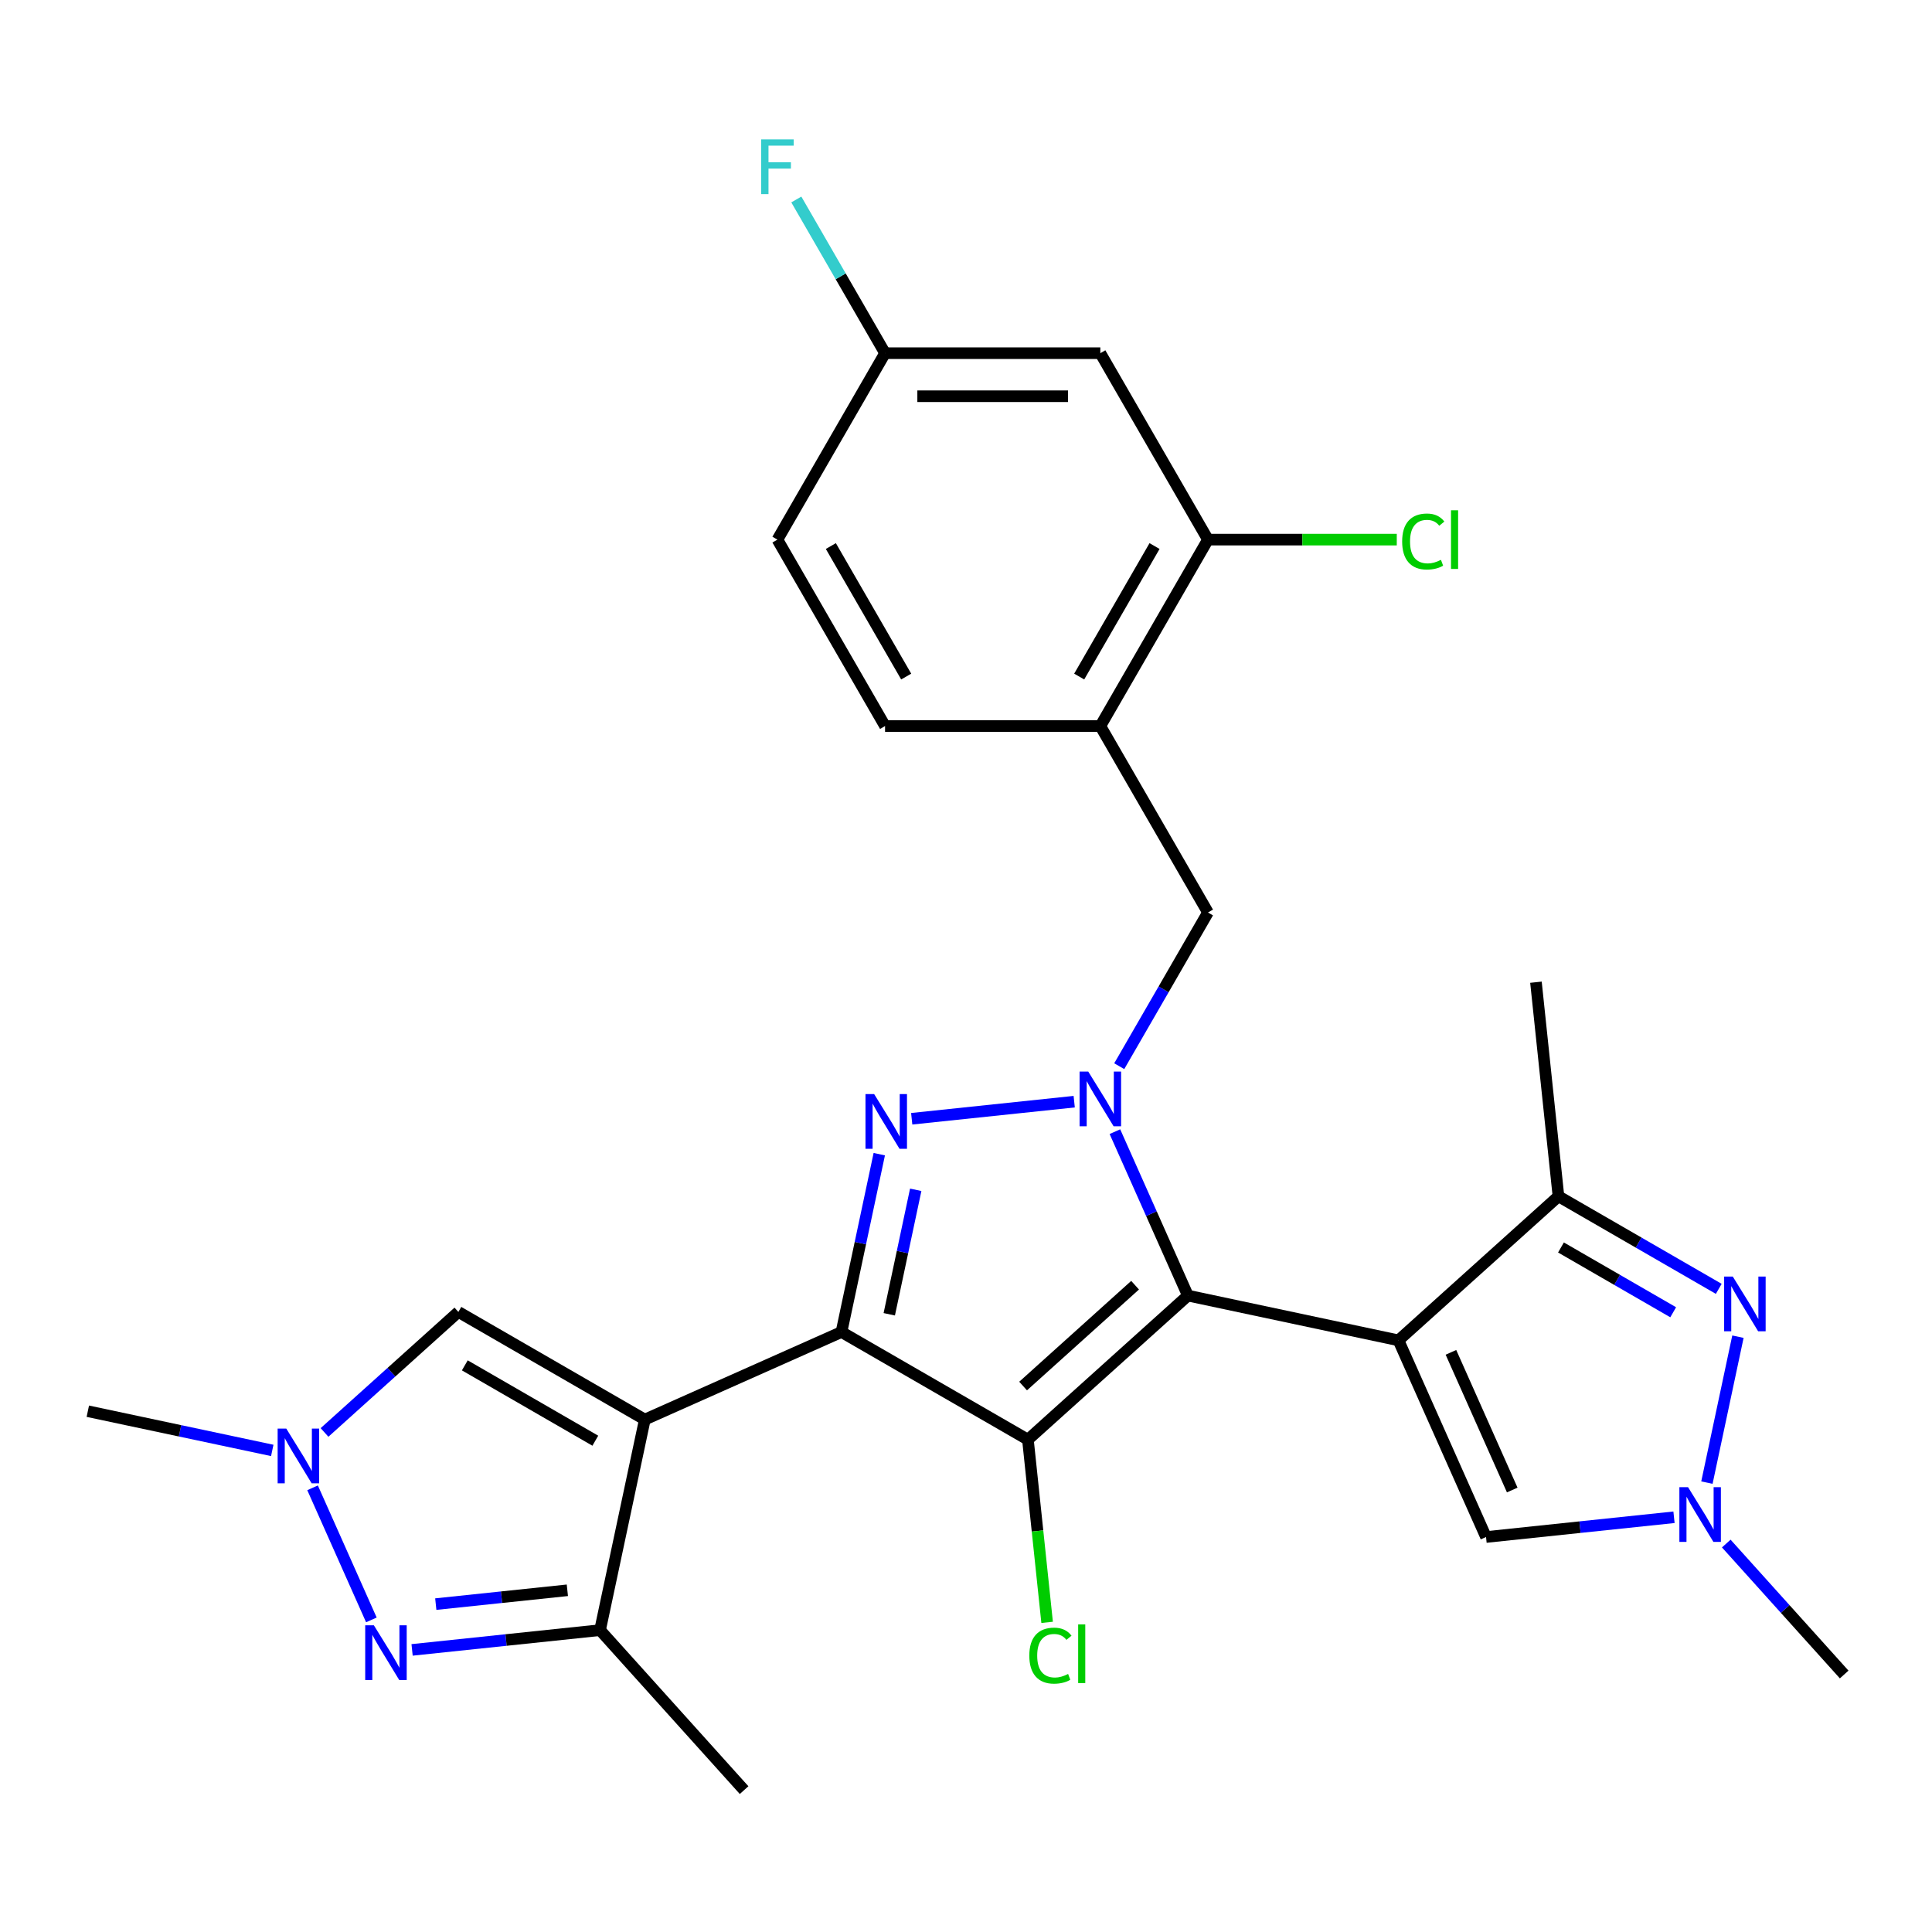<?xml version='1.0' encoding='iso-8859-1'?>
<svg version='1.1' baseProfile='full'
              xmlns='http://www.w3.org/2000/svg'
                      xmlns:rdkit='http://www.rdkit.org/xml'
                      xmlns:xlink='http://www.w3.org/1999/xlink'
                  xml:space='preserve'
width='1000px' height='1000px' viewBox='0 0 1000 1000'>
<!-- END OF HEADER -->
<rect style='opacity:1.0;fill:#FFFFFF;stroke:none' width='1000' height='1000' x='0' y='0'> </rect>
<path class='bond-2' d='M 435.548,689.444 L 532.047,745.158' style='fill:none;fill-rule:evenodd;stroke:#000000;stroke-width:6px;stroke-linecap:butt;stroke-linejoin:miter;stroke-opacity:1' />
<path class='bond-3' d='M 435.548,689.444 L 333.753,734.766' style='fill:none;fill-rule:evenodd;stroke:#000000;stroke-width:6px;stroke-linecap:butt;stroke-linejoin:miter;stroke-opacity:1' />
<path class='bond-5' d='M 435.548,689.444 L 445.33,643.42' style='fill:none;fill-rule:evenodd;stroke:#000000;stroke-width:6px;stroke-linecap:butt;stroke-linejoin:miter;stroke-opacity:1' />
<path class='bond-5' d='M 445.33,643.42 L 455.113,597.397' style='fill:none;fill-rule:evenodd;stroke:#0000FF;stroke-width:6px;stroke-linecap:butt;stroke-linejoin:miter;stroke-opacity:1' />
<path class='bond-5' d='M 460.281,680.27 L 467.129,648.054' style='fill:none;fill-rule:evenodd;stroke:#000000;stroke-width:6px;stroke-linecap:butt;stroke-linejoin:miter;stroke-opacity:1' />
<path class='bond-5' d='M 467.129,648.054 L 473.977,615.837' style='fill:none;fill-rule:evenodd;stroke:#0000FF;stroke-width:6px;stroke-linecap:butt;stroke-linejoin:miter;stroke-opacity:1' />
<path class='bond-0' d='M 614.854,670.598 L 532.047,745.158' style='fill:none;fill-rule:evenodd;stroke:#000000;stroke-width:6px;stroke-linecap:butt;stroke-linejoin:miter;stroke-opacity:1' />
<path class='bond-0' d='M 587.521,665.221 L 529.556,717.412' style='fill:none;fill-rule:evenodd;stroke:#000000;stroke-width:6px;stroke-linecap:butt;stroke-linejoin:miter;stroke-opacity:1' />
<path class='bond-1' d='M 614.854,670.598 L 723.847,693.765' style='fill:none;fill-rule:evenodd;stroke:#000000;stroke-width:6px;stroke-linecap:butt;stroke-linejoin:miter;stroke-opacity:1' />
<path class='bond-28' d='M 614.854,670.598 L 595.965,628.174' style='fill:none;fill-rule:evenodd;stroke:#000000;stroke-width:6px;stroke-linecap:butt;stroke-linejoin:miter;stroke-opacity:1' />
<path class='bond-28' d='M 595.965,628.174 L 577.077,585.749' style='fill:none;fill-rule:evenodd;stroke:#0000FF;stroke-width:6px;stroke-linecap:butt;stroke-linejoin:miter;stroke-opacity:1' />
<path class='bond-8' d='M 723.847,693.765 L 806.654,619.205' style='fill:none;fill-rule:evenodd;stroke:#000000;stroke-width:6px;stroke-linecap:butt;stroke-linejoin:miter;stroke-opacity:1' />
<path class='bond-10' d='M 723.847,693.765 L 769.168,795.559' style='fill:none;fill-rule:evenodd;stroke:#000000;stroke-width:6px;stroke-linecap:butt;stroke-linejoin:miter;stroke-opacity:1' />
<path class='bond-10' d='M 751.004,699.97 L 782.729,771.226' style='fill:none;fill-rule:evenodd;stroke:#000000;stroke-width:6px;stroke-linecap:butt;stroke-linejoin:miter;stroke-opacity:1' />
<path class='bond-18' d='M 532.047,745.158 L 537.017,792.443' style='fill:none;fill-rule:evenodd;stroke:#000000;stroke-width:6px;stroke-linecap:butt;stroke-linejoin:miter;stroke-opacity:1' />
<path class='bond-18' d='M 537.017,792.443 L 541.987,839.729' style='fill:none;fill-rule:evenodd;stroke:#00CC00;stroke-width:6px;stroke-linecap:butt;stroke-linejoin:miter;stroke-opacity:1' />
<path class='bond-9' d='M 333.753,734.766 L 310.586,843.758' style='fill:none;fill-rule:evenodd;stroke:#000000;stroke-width:6px;stroke-linecap:butt;stroke-linejoin:miter;stroke-opacity:1' />
<path class='bond-13' d='M 333.753,734.766 L 237.254,679.052' style='fill:none;fill-rule:evenodd;stroke:#000000;stroke-width:6px;stroke-linecap:butt;stroke-linejoin:miter;stroke-opacity:1' />
<path class='bond-13' d='M 308.136,745.708 L 240.586,706.709' style='fill:none;fill-rule:evenodd;stroke:#000000;stroke-width:6px;stroke-linecap:butt;stroke-linejoin:miter;stroke-opacity:1' />
<path class='bond-4' d='M 556.007,570.225 L 471.901,579.065' style='fill:none;fill-rule:evenodd;stroke:#0000FF;stroke-width:6px;stroke-linecap:butt;stroke-linejoin:miter;stroke-opacity:1' />
<path class='bond-14' d='M 579.316,551.858 L 602.281,512.081' style='fill:none;fill-rule:evenodd;stroke:#0000FF;stroke-width:6px;stroke-linecap:butt;stroke-linejoin:miter;stroke-opacity:1' />
<path class='bond-14' d='M 602.281,512.081 L 625.246,472.304' style='fill:none;fill-rule:evenodd;stroke:#000000;stroke-width:6px;stroke-linecap:butt;stroke-linejoin:miter;stroke-opacity:1' />
<path class='bond-6' d='M 889.627,667.11 L 848.14,643.158' style='fill:none;fill-rule:evenodd;stroke:#0000FF;stroke-width:6px;stroke-linecap:butt;stroke-linejoin:miter;stroke-opacity:1' />
<path class='bond-6' d='M 848.14,643.158 L 806.654,619.205' style='fill:none;fill-rule:evenodd;stroke:#000000;stroke-width:6px;stroke-linecap:butt;stroke-linejoin:miter;stroke-opacity:1' />
<path class='bond-6' d='M 866.038,679.224 L 836.998,662.458' style='fill:none;fill-rule:evenodd;stroke:#0000FF;stroke-width:6px;stroke-linecap:butt;stroke-linejoin:miter;stroke-opacity:1' />
<path class='bond-6' d='M 836.998,662.458 L 807.957,645.691' style='fill:none;fill-rule:evenodd;stroke:#000000;stroke-width:6px;stroke-linecap:butt;stroke-linejoin:miter;stroke-opacity:1' />
<path class='bond-30' d='M 899.551,691.865 L 883.496,767.399' style='fill:none;fill-rule:evenodd;stroke:#0000FF;stroke-width:6px;stroke-linecap:butt;stroke-linejoin:miter;stroke-opacity:1' />
<path class='bond-7' d='M 213.295,853.984 L 261.941,848.871' style='fill:none;fill-rule:evenodd;stroke:#0000FF;stroke-width:6px;stroke-linecap:butt;stroke-linejoin:miter;stroke-opacity:1' />
<path class='bond-7' d='M 261.941,848.871 L 310.586,843.758' style='fill:none;fill-rule:evenodd;stroke:#000000;stroke-width:6px;stroke-linecap:butt;stroke-linejoin:miter;stroke-opacity:1' />
<path class='bond-7' d='M 225.559,830.287 L 259.611,826.708' style='fill:none;fill-rule:evenodd;stroke:#0000FF;stroke-width:6px;stroke-linecap:butt;stroke-linejoin:miter;stroke-opacity:1' />
<path class='bond-7' d='M 259.611,826.708 L 293.663,823.129' style='fill:none;fill-rule:evenodd;stroke:#000000;stroke-width:6px;stroke-linecap:butt;stroke-linejoin:miter;stroke-opacity:1' />
<path class='bond-29' d='M 192.224,838.46 L 161.786,770.093' style='fill:none;fill-rule:evenodd;stroke:#0000FF;stroke-width:6px;stroke-linecap:butt;stroke-linejoin:miter;stroke-opacity:1' />
<path class='bond-24' d='M 806.654,619.205 L 795.006,508.388' style='fill:none;fill-rule:evenodd;stroke:#000000;stroke-width:6px;stroke-linecap:butt;stroke-linejoin:miter;stroke-opacity:1' />
<path class='bond-25' d='M 310.586,843.758 L 385.146,926.565' style='fill:none;fill-rule:evenodd;stroke:#000000;stroke-width:6px;stroke-linecap:butt;stroke-linejoin:miter;stroke-opacity:1' />
<path class='bond-11' d='M 769.168,795.559 L 817.814,790.447' style='fill:none;fill-rule:evenodd;stroke:#000000;stroke-width:6px;stroke-linecap:butt;stroke-linejoin:miter;stroke-opacity:1' />
<path class='bond-11' d='M 817.814,790.447 L 866.46,785.334' style='fill:none;fill-rule:evenodd;stroke:#0000FF;stroke-width:6px;stroke-linecap:butt;stroke-linejoin:miter;stroke-opacity:1' />
<path class='bond-26' d='M 893.511,798.934 L 924.028,832.826' style='fill:none;fill-rule:evenodd;stroke:#0000FF;stroke-width:6px;stroke-linecap:butt;stroke-linejoin:miter;stroke-opacity:1' />
<path class='bond-26' d='M 924.028,832.826 L 954.545,866.719' style='fill:none;fill-rule:evenodd;stroke:#000000;stroke-width:6px;stroke-linecap:butt;stroke-linejoin:miter;stroke-opacity:1' />
<path class='bond-12' d='M 167.973,741.433 L 202.614,710.242' style='fill:none;fill-rule:evenodd;stroke:#0000FF;stroke-width:6px;stroke-linecap:butt;stroke-linejoin:miter;stroke-opacity:1' />
<path class='bond-12' d='M 202.614,710.242 L 237.254,679.052' style='fill:none;fill-rule:evenodd;stroke:#000000;stroke-width:6px;stroke-linecap:butt;stroke-linejoin:miter;stroke-opacity:1' />
<path class='bond-27' d='M 140.922,750.736 L 93.188,740.59' style='fill:none;fill-rule:evenodd;stroke:#0000FF;stroke-width:6px;stroke-linecap:butt;stroke-linejoin:miter;stroke-opacity:1' />
<path class='bond-27' d='M 93.188,740.59 L 45.455,730.444' style='fill:none;fill-rule:evenodd;stroke:#000000;stroke-width:6px;stroke-linecap:butt;stroke-linejoin:miter;stroke-opacity:1' />
<path class='bond-15' d='M 625.246,472.304 L 569.532,375.805' style='fill:none;fill-rule:evenodd;stroke:#000000;stroke-width:6px;stroke-linecap:butt;stroke-linejoin:miter;stroke-opacity:1' />
<path class='bond-16' d='M 569.532,375.805 L 625.246,279.306' style='fill:none;fill-rule:evenodd;stroke:#000000;stroke-width:6px;stroke-linecap:butt;stroke-linejoin:miter;stroke-opacity:1' />
<path class='bond-16' d='M 558.589,350.188 L 597.589,282.638' style='fill:none;fill-rule:evenodd;stroke:#000000;stroke-width:6px;stroke-linecap:butt;stroke-linejoin:miter;stroke-opacity:1' />
<path class='bond-19' d='M 569.532,375.805 L 458.104,375.805' style='fill:none;fill-rule:evenodd;stroke:#000000;stroke-width:6px;stroke-linecap:butt;stroke-linejoin:miter;stroke-opacity:1' />
<path class='bond-17' d='M 625.246,279.306 L 569.532,182.807' style='fill:none;fill-rule:evenodd;stroke:#000000;stroke-width:6px;stroke-linecap:butt;stroke-linejoin:miter;stroke-opacity:1' />
<path class='bond-21' d='M 625.246,279.306 L 674.107,279.306' style='fill:none;fill-rule:evenodd;stroke:#000000;stroke-width:6px;stroke-linecap:butt;stroke-linejoin:miter;stroke-opacity:1' />
<path class='bond-21' d='M 674.107,279.306 L 722.968,279.306' style='fill:none;fill-rule:evenodd;stroke:#00CC00;stroke-width:6px;stroke-linecap:butt;stroke-linejoin:miter;stroke-opacity:1' />
<path class='bond-31' d='M 569.532,182.807 L 458.104,182.807' style='fill:none;fill-rule:evenodd;stroke:#000000;stroke-width:6px;stroke-linecap:butt;stroke-linejoin:miter;stroke-opacity:1' />
<path class='bond-31' d='M 552.818,205.092 L 474.819,205.092' style='fill:none;fill-rule:evenodd;stroke:#000000;stroke-width:6px;stroke-linecap:butt;stroke-linejoin:miter;stroke-opacity:1' />
<path class='bond-22' d='M 458.104,375.805 L 402.391,279.306' style='fill:none;fill-rule:evenodd;stroke:#000000;stroke-width:6px;stroke-linecap:butt;stroke-linejoin:miter;stroke-opacity:1' />
<path class='bond-22' d='M 469.047,350.188 L 430.048,282.638' style='fill:none;fill-rule:evenodd;stroke:#000000;stroke-width:6px;stroke-linecap:butt;stroke-linejoin:miter;stroke-opacity:1' />
<path class='bond-20' d='M 458.104,182.807 L 402.391,279.306' style='fill:none;fill-rule:evenodd;stroke:#000000;stroke-width:6px;stroke-linecap:butt;stroke-linejoin:miter;stroke-opacity:1' />
<path class='bond-23' d='M 458.104,182.807 L 435.139,143.03' style='fill:none;fill-rule:evenodd;stroke:#000000;stroke-width:6px;stroke-linecap:butt;stroke-linejoin:miter;stroke-opacity:1' />
<path class='bond-23' d='M 435.139,143.03 L 412.174,103.253' style='fill:none;fill-rule:evenodd;stroke:#33CCCC;stroke-width:6px;stroke-linecap:butt;stroke-linejoin:miter;stroke-opacity:1' />
<path  class='atom-5' d='M 563.272 554.644
L 572.552 569.644
Q 573.472 571.124, 574.952 573.804
Q 576.432 576.484, 576.512 576.644
L 576.512 554.644
L 580.272 554.644
L 580.272 582.964
L 576.392 582.964
L 566.432 566.564
Q 565.272 564.644, 564.032 562.444
Q 562.832 560.244, 562.472 559.564
L 562.472 582.964
L 558.792 582.964
L 558.792 554.644
L 563.272 554.644
' fill='#0000FF'/>
<path  class='atom-6' d='M 452.455 566.291
L 461.735 581.291
Q 462.655 582.771, 464.135 585.451
Q 465.615 588.131, 465.695 588.291
L 465.695 566.291
L 469.455 566.291
L 469.455 594.611
L 465.575 594.611
L 455.615 578.211
Q 454.455 576.291, 453.215 574.091
Q 452.015 571.891, 451.655 571.211
L 451.655 594.611
L 447.975 594.611
L 447.975 566.291
L 452.455 566.291
' fill='#0000FF'/>
<path  class='atom-7' d='M 896.893 660.759
L 906.173 675.759
Q 907.093 677.239, 908.573 679.919
Q 910.053 682.599, 910.133 682.759
L 910.133 660.759
L 913.893 660.759
L 913.893 689.079
L 910.013 689.079
L 900.053 672.679
Q 898.893 670.759, 897.653 668.559
Q 896.453 666.359, 896.093 665.679
L 896.093 689.079
L 892.413 689.079
L 892.413 660.759
L 896.893 660.759
' fill='#0000FF'/>
<path  class='atom-8' d='M 193.509 841.246
L 202.789 856.246
Q 203.709 857.726, 205.189 860.406
Q 206.669 863.086, 206.749 863.246
L 206.749 841.246
L 210.509 841.246
L 210.509 869.566
L 206.629 869.566
L 196.669 853.166
Q 195.509 851.246, 194.269 849.046
Q 193.069 846.846, 192.709 846.166
L 192.709 869.566
L 189.029 869.566
L 189.029 841.246
L 193.509 841.246
' fill='#0000FF'/>
<path  class='atom-12' d='M 873.726 769.752
L 883.006 784.752
Q 883.926 786.232, 885.406 788.912
Q 886.886 791.592, 886.966 791.752
L 886.966 769.752
L 890.726 769.752
L 890.726 798.072
L 886.846 798.072
L 876.886 781.672
Q 875.726 779.752, 874.486 777.552
Q 873.286 775.352, 872.926 774.672
L 872.926 798.072
L 869.246 798.072
L 869.246 769.752
L 873.726 769.752
' fill='#0000FF'/>
<path  class='atom-13' d='M 148.187 739.451
L 157.467 754.451
Q 158.387 755.931, 159.867 758.611
Q 161.347 761.291, 161.427 761.451
L 161.427 739.451
L 165.187 739.451
L 165.187 767.771
L 161.307 767.771
L 151.347 751.371
Q 150.187 749.451, 148.947 747.251
Q 147.747 745.051, 147.387 744.371
L 147.387 767.771
L 143.707 767.771
L 143.707 739.451
L 148.187 739.451
' fill='#0000FF'/>
<path  class='atom-19' d='M 532.774 856.955
Q 532.774 849.915, 536.054 846.235
Q 539.374 842.515, 545.654 842.515
Q 551.494 842.515, 554.614 846.635
L 551.974 848.795
Q 549.694 845.795, 545.654 845.795
Q 541.374 845.795, 539.094 848.675
Q 536.854 851.515, 536.854 856.955
Q 536.854 862.555, 539.174 865.435
Q 541.534 868.315, 546.094 868.315
Q 549.214 868.315, 552.854 866.435
L 553.974 869.435
Q 552.494 870.395, 550.254 870.955
Q 548.014 871.515, 545.534 871.515
Q 539.374 871.515, 536.054 867.755
Q 532.774 863.995, 532.774 856.955
' fill='#00CC00'/>
<path  class='atom-19' d='M 558.054 840.795
L 561.734 840.795
L 561.734 871.155
L 558.054 871.155
L 558.054 840.795
' fill='#00CC00'/>
<path  class='atom-22' d='M 725.754 280.286
Q 725.754 273.246, 729.034 269.566
Q 732.354 265.846, 738.634 265.846
Q 744.474 265.846, 747.594 269.966
L 744.954 272.126
Q 742.674 269.126, 738.634 269.126
Q 734.354 269.126, 732.074 272.006
Q 729.834 274.846, 729.834 280.286
Q 729.834 285.886, 732.154 288.766
Q 734.514 291.646, 739.074 291.646
Q 742.194 291.646, 745.834 289.766
L 746.954 292.766
Q 745.474 293.726, 743.234 294.286
Q 740.994 294.846, 738.514 294.846
Q 732.354 294.846, 729.034 291.086
Q 725.754 287.326, 725.754 280.286
' fill='#00CC00'/>
<path  class='atom-22' d='M 751.034 264.126
L 754.714 264.126
L 754.714 294.486
L 751.034 294.486
L 751.034 264.126
' fill='#00CC00'/>
<path  class='atom-24' d='M 393.971 72.147
L 410.811 72.147
L 410.811 75.388
L 397.771 75.388
L 397.771 83.987
L 409.371 83.987
L 409.371 87.267
L 397.771 87.267
L 397.771 100.467
L 393.971 100.467
L 393.971 72.147
' fill='#33CCCC'/>
</svg>

